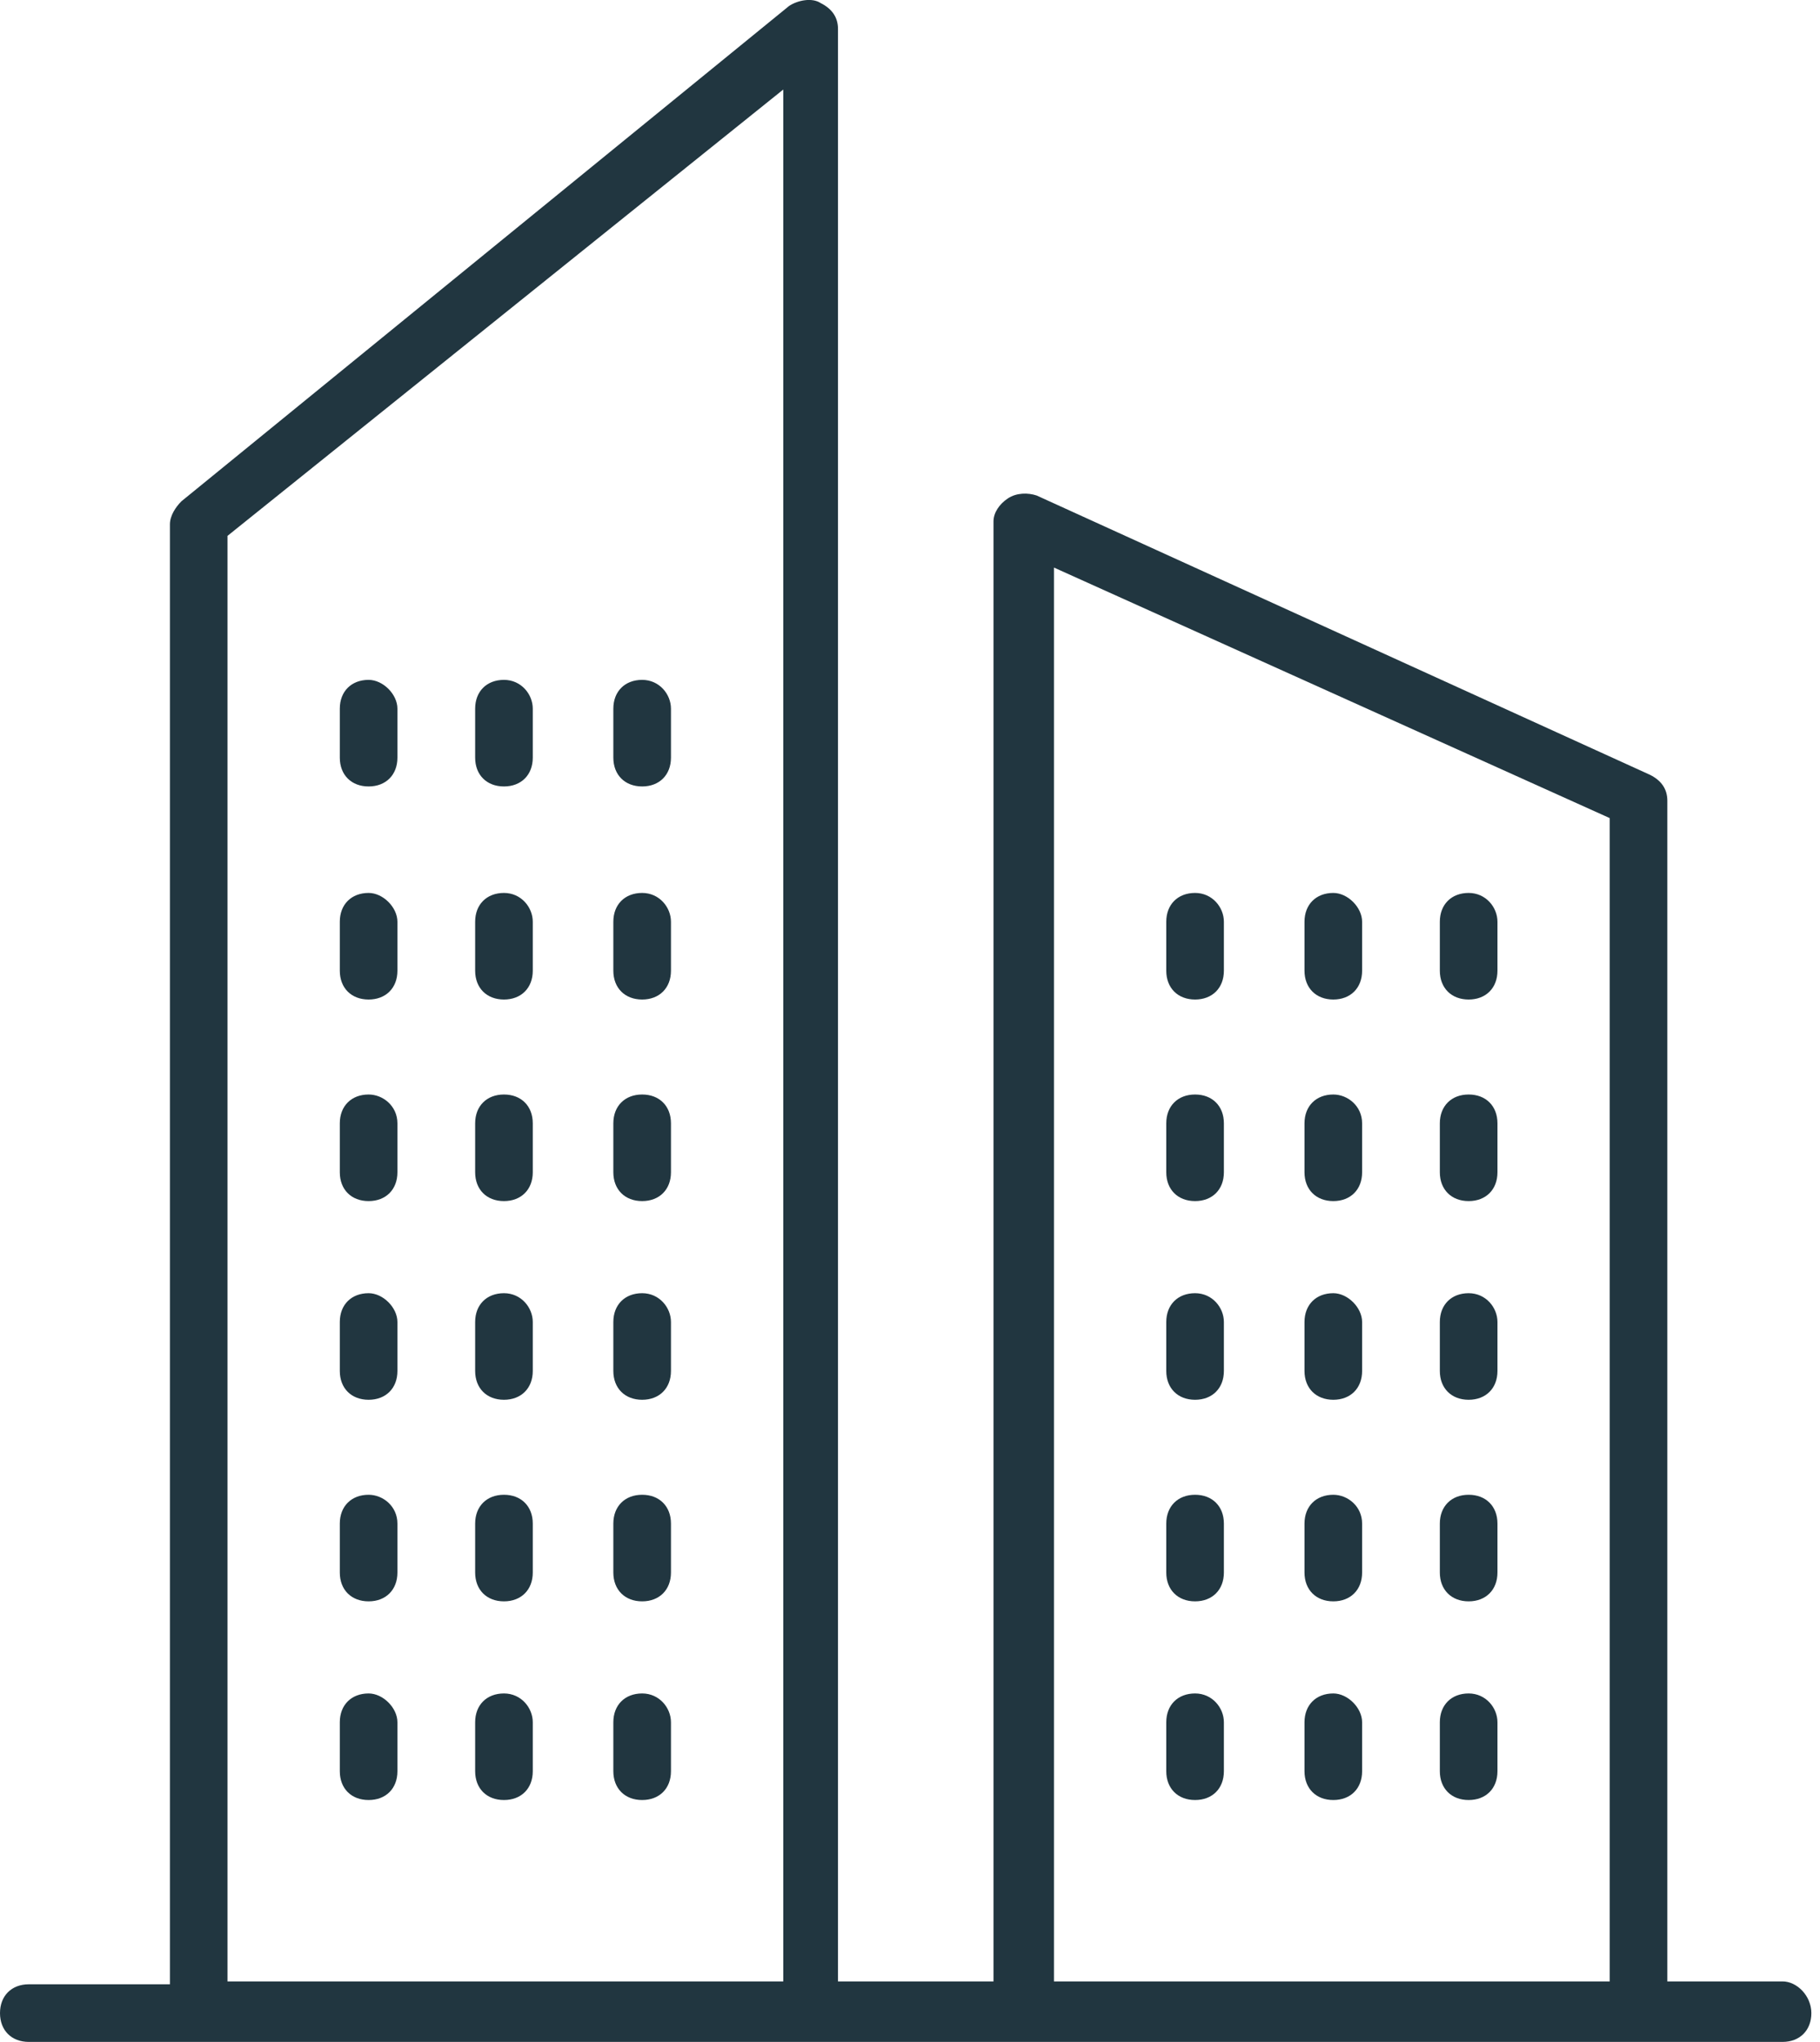 <svg fill="none" height="46" viewBox="0 0 41 46" width="41" xmlns="http://www.w3.org/2000/svg"><g fill="#213640"><path d="m8.304 20.116c-.389 0-.649.26-.649.649v1.103c0 .389.259.649.649.649.389 0 .649-.26.649-.649v-1.103c0-.324-.324-.649-.649-.649z"/><path d="m11.353 20.116c-.389 0-.649.26-.649.649v1.103c0 .389.259.649.649.649.389 0 .649-.26.649-.649v-1.103c0-.324-.26-.649-.649-.649z"/><path d="m14.466 20.116c-.389 0-.649.26-.649.649v1.103c0 .389.26.649.649.649.389 0 .649-.26.649-.649v-1.103c0-.324-.26-.649-.649-.649z"/><path d="m8.304 15.316c-.389 0-.649.26-.649.649v1.103c0 .389.259.649.649.649.389 0 .649-.26.649-.649v-1.103c0-.324-.324-.649-.649-.649z"/><path d="m11.353 15.316c-.389 0-.649.26-.649.649v1.103c0 .389.259.649.649.649.389 0 .649-.26.649-.649v-1.103c0-.324-.26-.649-.649-.649z"/><path d="m14.466 15.316c-.389 0-.649.26-.649.649v1.103c0 .389.26.649.649.649.389 0 .649-.26.649-.649v-1.103c0-.324-.26-.649-.649-.649z"/><path d="m8.304 24.657c-.389 0-.649.26-.649.649v1.103c0 .389.259.649.649.649.389 0 .649-.26.649-.649v-1.103c0-.389-.324-.649-.649-.649z"/><path d="m11.353 24.657c-.389 0-.649.26-.649.649v1.103c0 .389.259.649.649.649.389 0 .649-.26.649-.649v-1.103c0-.389-.26-.649-.649-.649z"/><path d="m14.466 24.657c-.389 0-.649.26-.649.649v1.103c0 .389.26.649.649.649.389 0 .649-.26.649-.649v-1.103c0-.389-.26-.649-.649-.649z"/><path d="m8.304 29.133c-.389 0-.649.26-.649.649v1.103c0 .389.259.649.649.649.389 0 .649-.26.649-.649v-1.103c0-.324-.324-.649-.649-.649z"/><path d="m11.353 29.133c-.389 0-.649.26-.649.649v1.103c0 .389.259.649.649.649.389 0 .649-.26.649-.649v-1.103c0-.324-.26-.649-.649-.649z"/><path d="m14.466 29.133c-.389 0-.649.26-.649.649v1.103c0 .389.26.649.649.649.389 0 .649-.26.649-.649v-1.103c0-.324-.26-.649-.649-.649z"/><path d="m8.304 33.674c-.389 0-.649.26-.649.649v1.103c0 .389.259.649.649.649.389 0 .649-.26.649-.649v-1.103c0-.389-.324-.649-.649-.649z"/><path d="m11.353 33.674c-.389 0-.649.26-.649.649v1.103c0 .389.259.649.649.649.389 0 .649-.26.649-.649v-1.103c0-.389-.26-.649-.649-.649z"/><path d="m14.466 33.674c-.389 0-.649.26-.649.649v1.103c0 .389.26.649.649.649.389 0 .649-.26.649-.649v-1.103c0-.389-.26-.649-.649-.649z"/><path d="m8.304 38.15c-.389 0-.649.26-.649.649v1.103c0 .389.259.649.649.649.389 0 .649-.259.649-.649v-1.103c0-.324-.324-.649-.649-.649z"/><path d="m11.353 38.15c-.389 0-.649.26-.649.649v1.103c0 .389.259.649.649.649.389 0 .649-.259.649-.649v-1.103c0-.324-.26-.649-.649-.649z"/><path d="m14.466 38.15c-.389 0-.649.26-.649.649v1.103c0 .389.26.649.649.649.389 0 .649-.259.649-.649v-1.103c0-.324-.26-.649-.649-.649z"/><path d="m26.922 20.116c-.389 0-.649.26-.649.649v1.103c0 .389.26.649.649.649s.649-.26.649-.649v-1.103c0-.324-.26-.649-.649-.649z"/><path d="m30.036 20.116c-.389 0-.649.26-.649.649v1.103c0 .389.26.649.649.649s.649-.26.649-.649v-1.103c0-.324-.324-.649-.649-.649z"/><path d="m33.085 20.116c-.389 0-.649.26-.649.649v1.103c0 .389.26.649.649.649.389 0 .649-.26.649-.649v-1.103c0-.324-.26-.649-.649-.649z"/><path d="m26.922 24.657c-.389 0-.649.26-.649.649v1.103c0 .389.26.649.649.649s.649-.26.649-.649v-1.103c0-.389-.26-.649-.649-.649z"/><path d="m30.036 24.657c-.389 0-.649.26-.649.649v1.103c0 .389.26.649.649.649s.649-.26.649-.649v-1.103c0-.389-.324-.649-.649-.649z"/><path d="m33.085 24.657c-.389 0-.649.26-.649.649v1.103c0 .389.26.649.649.649.389 0 .649-.26.649-.649v-1.103c0-.389-.26-.649-.649-.649z"/><path d="m26.922 29.133c-.389 0-.649.26-.649.649v1.103c0 .389.26.649.649.649s.649-.26.649-.649v-1.103c0-.324-.26-.649-.649-.649z"/><path d="m30.036 29.133c-.389 0-.649.26-.649.649v1.103c0 .389.26.649.649.649s.649-.26.649-.649v-1.103c0-.324-.324-.649-.649-.649z"/><path d="m33.085 29.133c-.389 0-.649.26-.649.649v1.103c0 .389.26.649.649.649.389 0 .649-.26.649-.649v-1.103c0-.324-.26-.649-.649-.649z"/><path d="m26.922 33.674c-.389 0-.649.26-.649.649v1.103c0 .389.26.649.649.649s.649-.26.649-.649v-1.103c0-.389-.26-.649-.649-.649z"/><path d="m30.036 33.674c-.389 0-.649.26-.649.649v1.103c0 .389.26.649.649.649s.649-.26.649-.649v-1.103c0-.389-.324-.649-.649-.649z"/><path d="m33.085 33.674c-.389 0-.649.26-.649.649v1.103c0 .389.26.649.649.649.389 0 .649-.26.649-.649v-1.103c0-.389-.26-.649-.649-.649z"/><path d="m26.922 38.15c-.389 0-.649.26-.649.649v1.103c0 .389.26.649.649.649s.649-.259.649-.649v-1.103c0-.324-.26-.649-.649-.649z"/><path d="m30.036 38.15c-.389 0-.649.26-.649.649v1.103c0 .389.26.649.649.649s.649-.259.649-.649v-1.103c0-.324-.324-.649-.649-.649z"/><path d="m33.085 38.15c-.389 0-.649.26-.649.649v1.103c0 .389.26.649.649.649.389 0 .649-.259.649-.649v-1.103c0-.324-.26-.649-.649-.649z"/><path d="m40.156 44.638h-2.595v-26.598c0-.26-.13-.454-.389-.584l-13.818-6.293c-.195-.065-.454-.065-.649.065-.195.13-.324.324-.324.519v32.89h-3.503v-43.983c0-.259-.13-.454-.389-.584-.195-.13-.519-.065-.714.065l-13.688 11.158c-.13.13-.259.324-.259.519v32.89h-3.179c-.389 0-.649.26-.649.649s.259.649.649.649h39.507c.389 0 .649-.26.649-.649s-.324-.714-.649-.714zm-16.413-31.852 12.52 5.644v26.208h-12.52zm-18.618-.714 12.52-10.055v42.621h-12.52z"/></g></svg>